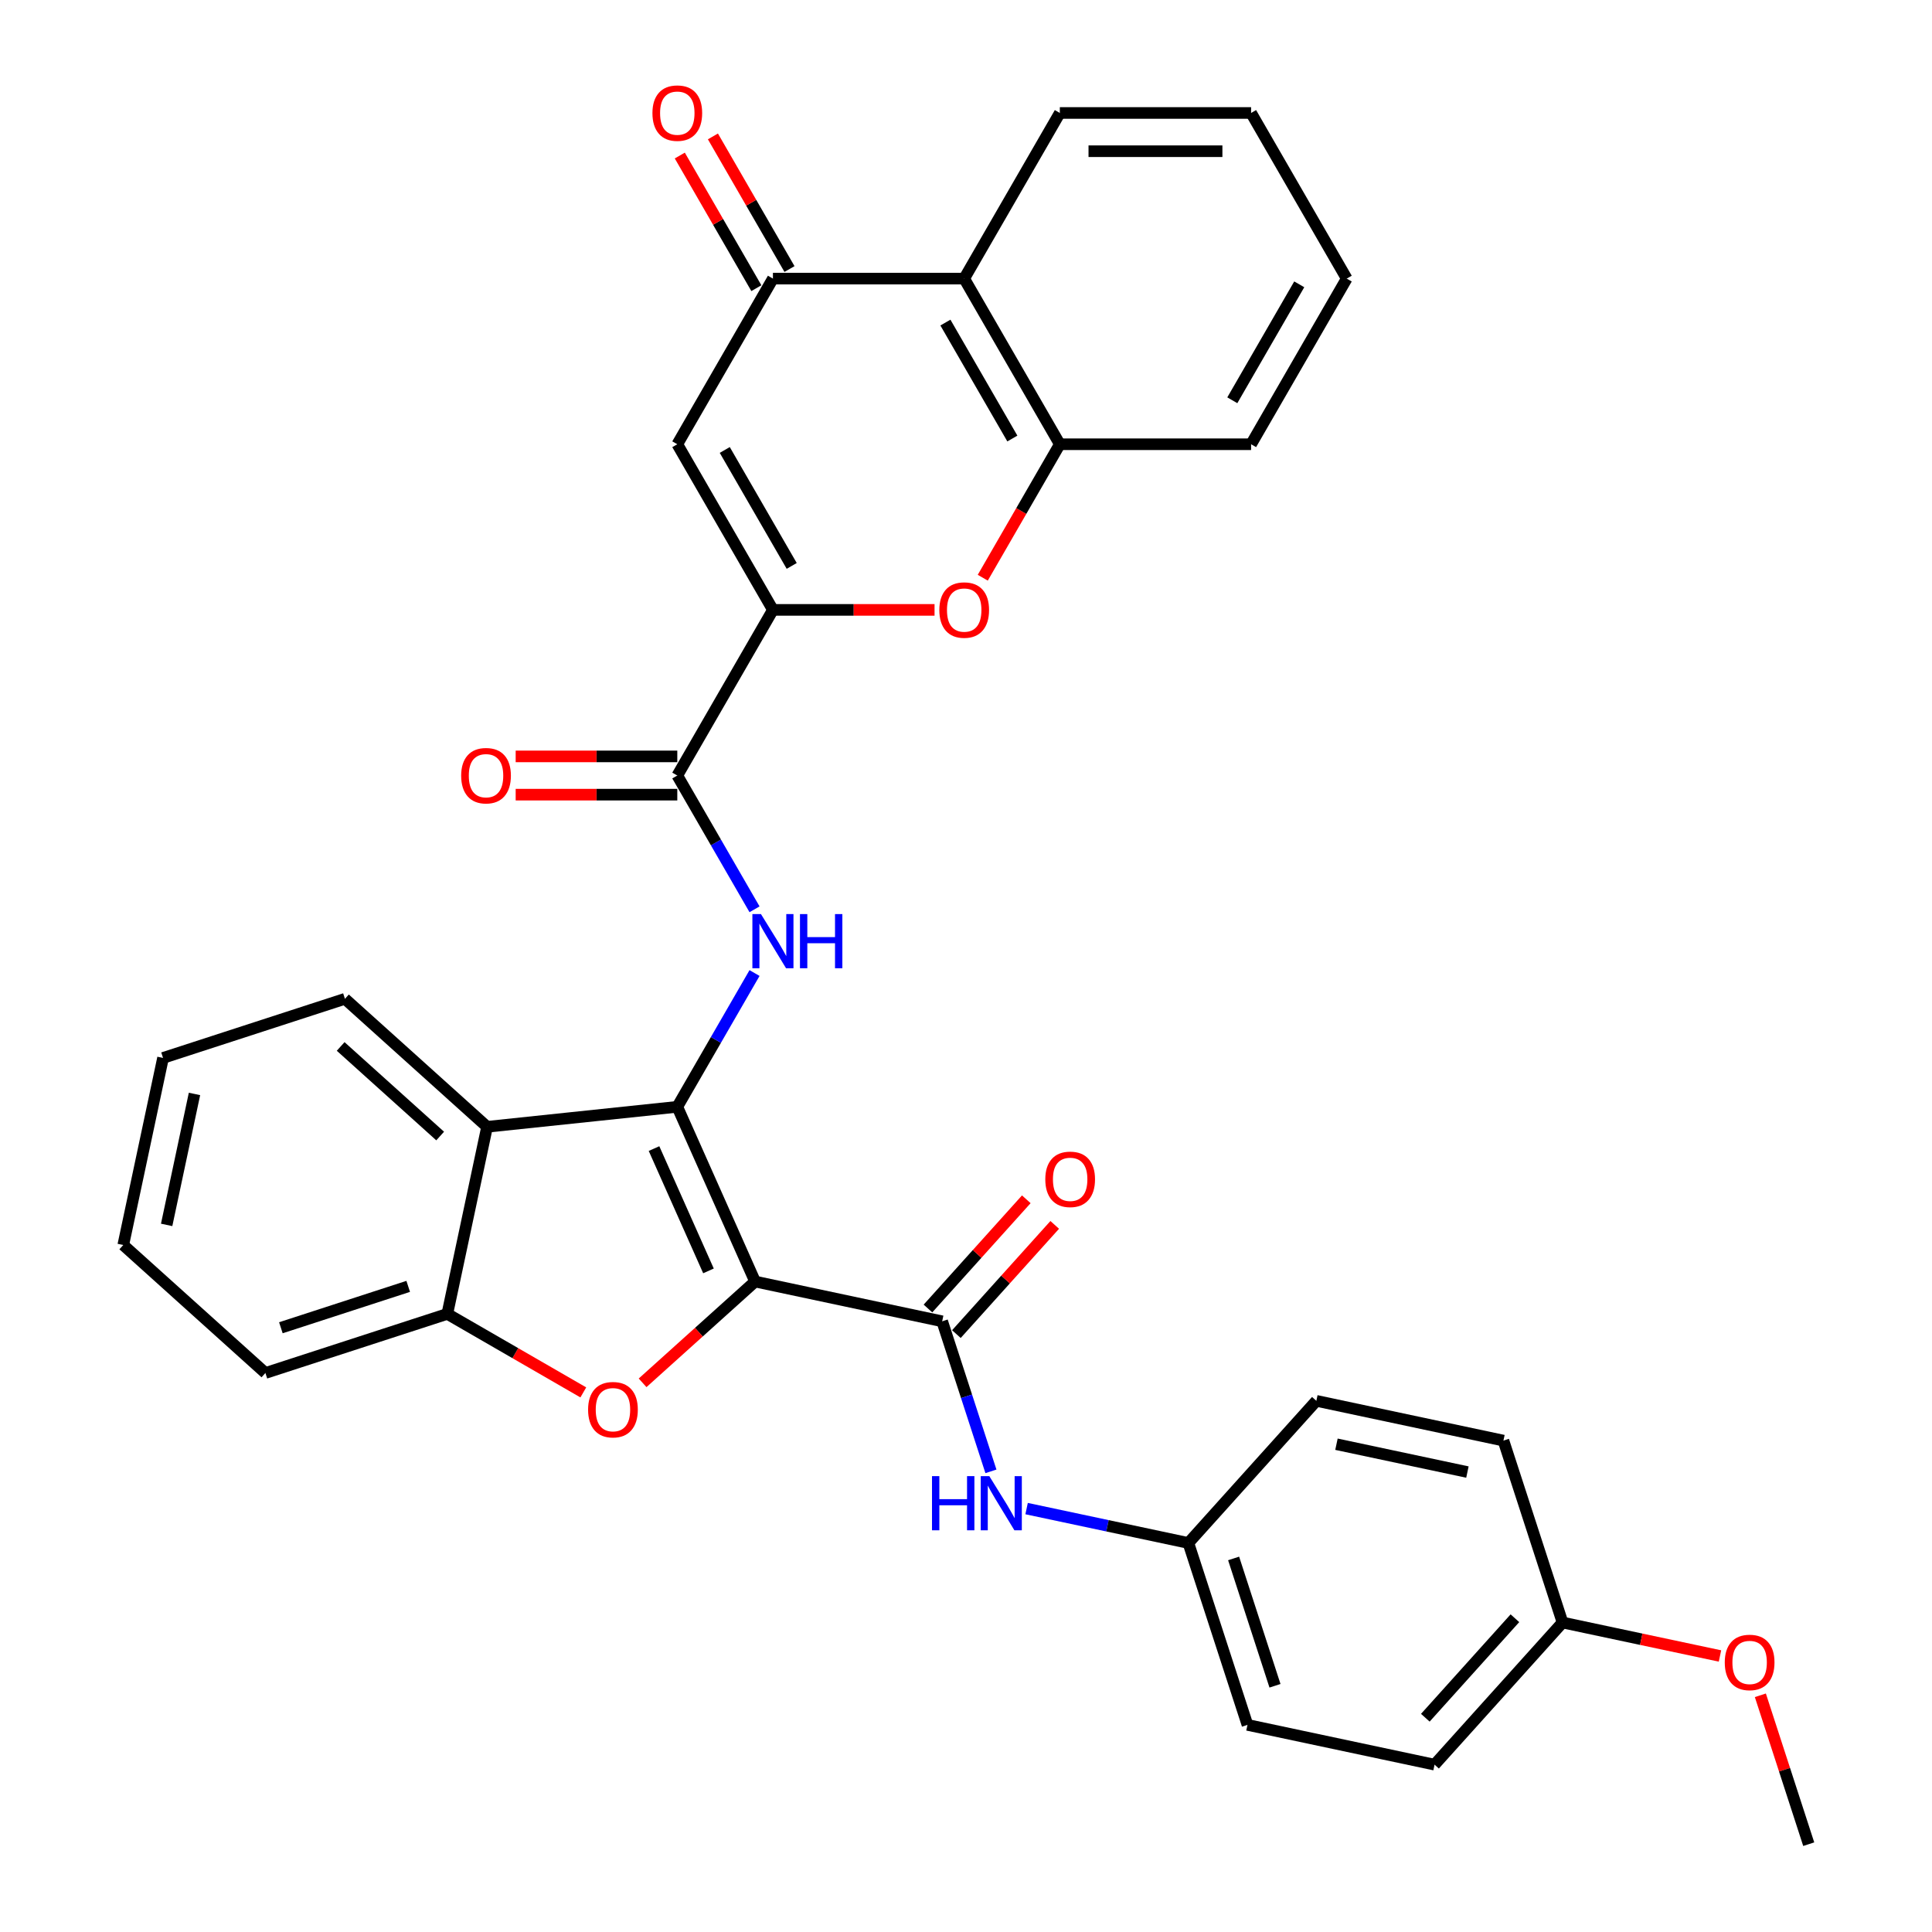 <?xml version='1.0' encoding='iso-8859-1'?>
<svg version='1.1' baseProfile='full'
              xmlns='http://www.w3.org/2000/svg'
                      xmlns:rdkit='http://www.rdkit.org/xml'
                      xmlns:xlink='http://www.w3.org/1999/xlink'
                  xml:space='preserve'
width='1000px' height='1000px' viewBox='0 0 1000 1000'>
<!-- END OF HEADER -->
<rect style='opacity:1.0;fill:#FFFFFF;stroke:none' width='1000' height='1000' x='0' y='0'> </rect>
<path class='bond-0' d='M 390.834,663.323 L 350.567,572.883' style='fill:none;fill-rule:evenodd;stroke:#000000;stroke-width:6px;stroke-linecap:butt;stroke-linejoin:miter;stroke-opacity:1' />
<path class='bond-0' d='M 366.706,657.811 L 338.519,594.503' style='fill:none;fill-rule:evenodd;stroke:#000000;stroke-width:6px;stroke-linecap:butt;stroke-linejoin:miter;stroke-opacity:1' />
<path class='bond-1' d='M 390.834,663.323 L 361.721,689.537' style='fill:none;fill-rule:evenodd;stroke:#000000;stroke-width:6px;stroke-linecap:butt;stroke-linejoin:miter;stroke-opacity:1' />
<path class='bond-1' d='M 361.721,689.537 L 332.608,715.75' style='fill:none;fill-rule:evenodd;stroke:#FF0000;stroke-width:6px;stroke-linecap:butt;stroke-linejoin:miter;stroke-opacity:1' />
<path class='bond-3' d='M 390.834,663.323 L 487.669,683.906' style='fill:none;fill-rule:evenodd;stroke:#000000;stroke-width:6px;stroke-linecap:butt;stroke-linejoin:miter;stroke-opacity:1' />
<path class='bond-4' d='M 350.567,572.883 L 370.556,538.262' style='fill:none;fill-rule:evenodd;stroke:#000000;stroke-width:6px;stroke-linecap:butt;stroke-linejoin:miter;stroke-opacity:1' />
<path class='bond-4' d='M 370.556,538.262 L 390.545,503.641' style='fill:none;fill-rule:evenodd;stroke:#0000FF;stroke-width:6px;stroke-linecap:butt;stroke-linejoin:miter;stroke-opacity:1' />
<path class='bond-6' d='M 350.567,572.883 L 252.111,583.232' style='fill:none;fill-rule:evenodd;stroke:#000000;stroke-width:6px;stroke-linecap:butt;stroke-linejoin:miter;stroke-opacity:1' />
<path class='bond-10' d='M 301.919,720.707 L 266.723,700.387' style='fill:none;fill-rule:evenodd;stroke:#FF0000;stroke-width:6px;stroke-linecap:butt;stroke-linejoin:miter;stroke-opacity:1' />
<path class='bond-10' d='M 266.723,700.387 L 231.528,680.067' style='fill:none;fill-rule:evenodd;stroke:#000000;stroke-width:6px;stroke-linecap:butt;stroke-linejoin:miter;stroke-opacity:1' />
<path class='bond-2' d='M 400.067,315.677 L 350.567,401.412' style='fill:none;fill-rule:evenodd;stroke:#000000;stroke-width:6px;stroke-linecap:butt;stroke-linejoin:miter;stroke-opacity:1' />
<path class='bond-5' d='M 400.067,315.677 L 350.567,229.941' style='fill:none;fill-rule:evenodd;stroke:#000000;stroke-width:6px;stroke-linecap:butt;stroke-linejoin:miter;stroke-opacity:1' />
<path class='bond-5' d='M 409.789,292.916 L 375.139,232.902' style='fill:none;fill-rule:evenodd;stroke:#000000;stroke-width:6px;stroke-linecap:butt;stroke-linejoin:miter;stroke-opacity:1' />
<path class='bond-8' d='M 400.067,315.677 L 441.894,315.677' style='fill:none;fill-rule:evenodd;stroke:#000000;stroke-width:6px;stroke-linecap:butt;stroke-linejoin:miter;stroke-opacity:1' />
<path class='bond-8' d='M 441.894,315.677 L 483.721,315.677' style='fill:none;fill-rule:evenodd;stroke:#FF0000;stroke-width:6px;stroke-linecap:butt;stroke-linejoin:miter;stroke-opacity:1' />
<path class='bond-13' d='M 487.669,683.906 L 500.286,722.736' style='fill:none;fill-rule:evenodd;stroke:#000000;stroke-width:6px;stroke-linecap:butt;stroke-linejoin:miter;stroke-opacity:1' />
<path class='bond-13' d='M 500.286,722.736 L 512.903,761.567' style='fill:none;fill-rule:evenodd;stroke:#0000FF;stroke-width:6px;stroke-linecap:butt;stroke-linejoin:miter;stroke-opacity:1' />
<path class='bond-14' d='M 495.026,690.531 L 520.476,662.266' style='fill:none;fill-rule:evenodd;stroke:#000000;stroke-width:6px;stroke-linecap:butt;stroke-linejoin:miter;stroke-opacity:1' />
<path class='bond-14' d='M 520.476,662.266 L 545.925,634.002' style='fill:none;fill-rule:evenodd;stroke:#FF0000;stroke-width:6px;stroke-linecap:butt;stroke-linejoin:miter;stroke-opacity:1' />
<path class='bond-14' d='M 480.312,677.282 L 505.762,649.018' style='fill:none;fill-rule:evenodd;stroke:#000000;stroke-width:6px;stroke-linecap:butt;stroke-linejoin:miter;stroke-opacity:1' />
<path class='bond-14' d='M 505.762,649.018 L 531.211,620.754' style='fill:none;fill-rule:evenodd;stroke:#FF0000;stroke-width:6px;stroke-linecap:butt;stroke-linejoin:miter;stroke-opacity:1' />
<path class='bond-7' d='M 390.545,470.655 L 370.556,436.033' style='fill:none;fill-rule:evenodd;stroke:#0000FF;stroke-width:6px;stroke-linecap:butt;stroke-linejoin:miter;stroke-opacity:1' />
<path class='bond-7' d='M 370.556,436.033 L 350.567,401.412' style='fill:none;fill-rule:evenodd;stroke:#000000;stroke-width:6px;stroke-linecap:butt;stroke-linejoin:miter;stroke-opacity:1' />
<path class='bond-9' d='M 350.567,229.941 L 400.067,144.206' style='fill:none;fill-rule:evenodd;stroke:#000000;stroke-width:6px;stroke-linecap:butt;stroke-linejoin:miter;stroke-opacity:1' />
<path class='bond-19' d='M 252.111,583.232 L 178.54,516.988' style='fill:none;fill-rule:evenodd;stroke:#000000;stroke-width:6px;stroke-linecap:butt;stroke-linejoin:miter;stroke-opacity:1' />
<path class='bond-19' d='M 227.827,588.009 L 176.327,541.639' style='fill:none;fill-rule:evenodd;stroke:#000000;stroke-width:6px;stroke-linecap:butt;stroke-linejoin:miter;stroke-opacity:1' />
<path class='bond-33' d='M 252.111,583.232 L 231.528,680.067' style='fill:none;fill-rule:evenodd;stroke:#000000;stroke-width:6px;stroke-linecap:butt;stroke-linejoin:miter;stroke-opacity:1' />
<path class='bond-15' d='M 350.567,391.512 L 308.74,391.512' style='fill:none;fill-rule:evenodd;stroke:#000000;stroke-width:6px;stroke-linecap:butt;stroke-linejoin:miter;stroke-opacity:1' />
<path class='bond-15' d='M 308.74,391.512 L 266.913,391.512' style='fill:none;fill-rule:evenodd;stroke:#FF0000;stroke-width:6px;stroke-linecap:butt;stroke-linejoin:miter;stroke-opacity:1' />
<path class='bond-15' d='M 350.567,411.312 L 308.74,411.312' style='fill:none;fill-rule:evenodd;stroke:#000000;stroke-width:6px;stroke-linecap:butt;stroke-linejoin:miter;stroke-opacity:1' />
<path class='bond-15' d='M 308.74,411.312 L 266.913,411.312' style='fill:none;fill-rule:evenodd;stroke:#FF0000;stroke-width:6px;stroke-linecap:butt;stroke-linejoin:miter;stroke-opacity:1' />
<path class='bond-12' d='M 508.68,299.025 L 528.622,264.483' style='fill:none;fill-rule:evenodd;stroke:#FF0000;stroke-width:6px;stroke-linecap:butt;stroke-linejoin:miter;stroke-opacity:1' />
<path class='bond-12' d='M 528.622,264.483 L 548.565,229.941' style='fill:none;fill-rule:evenodd;stroke:#000000;stroke-width:6px;stroke-linecap:butt;stroke-linejoin:miter;stroke-opacity:1' />
<path class='bond-16' d='M 408.64,139.256 L 388.823,104.932' style='fill:none;fill-rule:evenodd;stroke:#000000;stroke-width:6px;stroke-linecap:butt;stroke-linejoin:miter;stroke-opacity:1' />
<path class='bond-16' d='M 388.823,104.932 L 369.006,70.607' style='fill:none;fill-rule:evenodd;stroke:#FF0000;stroke-width:6px;stroke-linecap:butt;stroke-linejoin:miter;stroke-opacity:1' />
<path class='bond-16' d='M 391.493,149.156 L 371.676,114.831' style='fill:none;fill-rule:evenodd;stroke:#000000;stroke-width:6px;stroke-linecap:butt;stroke-linejoin:miter;stroke-opacity:1' />
<path class='bond-16' d='M 371.676,114.831 L 351.859,80.507' style='fill:none;fill-rule:evenodd;stroke:#FF0000;stroke-width:6px;stroke-linecap:butt;stroke-linejoin:miter;stroke-opacity:1' />
<path class='bond-36' d='M 400.067,144.206 L 499.066,144.206' style='fill:none;fill-rule:evenodd;stroke:#000000;stroke-width:6px;stroke-linecap:butt;stroke-linejoin:miter;stroke-opacity:1' />
<path class='bond-25' d='M 231.528,680.067 L 137.374,710.659' style='fill:none;fill-rule:evenodd;stroke:#000000;stroke-width:6px;stroke-linecap:butt;stroke-linejoin:miter;stroke-opacity:1' />
<path class='bond-25' d='M 211.286,665.825 L 145.379,687.24' style='fill:none;fill-rule:evenodd;stroke:#000000;stroke-width:6px;stroke-linecap:butt;stroke-linejoin:miter;stroke-opacity:1' />
<path class='bond-11' d='M 499.066,144.206 L 548.565,229.941' style='fill:none;fill-rule:evenodd;stroke:#000000;stroke-width:6px;stroke-linecap:butt;stroke-linejoin:miter;stroke-opacity:1' />
<path class='bond-11' d='M 489.344,166.966 L 523.993,226.981' style='fill:none;fill-rule:evenodd;stroke:#000000;stroke-width:6px;stroke-linecap:butt;stroke-linejoin:miter;stroke-opacity:1' />
<path class='bond-24' d='M 499.066,144.206 L 548.565,58.47' style='fill:none;fill-rule:evenodd;stroke:#000000;stroke-width:6px;stroke-linecap:butt;stroke-linejoin:miter;stroke-opacity:1' />
<path class='bond-27' d='M 548.565,229.941 L 647.564,229.941' style='fill:none;fill-rule:evenodd;stroke:#000000;stroke-width:6px;stroke-linecap:butt;stroke-linejoin:miter;stroke-opacity:1' />
<path class='bond-17' d='M 531.369,780.846 L 573.233,789.744' style='fill:none;fill-rule:evenodd;stroke:#0000FF;stroke-width:6px;stroke-linecap:butt;stroke-linejoin:miter;stroke-opacity:1' />
<path class='bond-17' d='M 573.233,789.744 L 615.097,798.643' style='fill:none;fill-rule:evenodd;stroke:#000000;stroke-width:6px;stroke-linecap:butt;stroke-linejoin:miter;stroke-opacity:1' />
<path class='bond-20' d='M 615.097,798.643 L 681.34,725.072' style='fill:none;fill-rule:evenodd;stroke:#000000;stroke-width:6px;stroke-linecap:butt;stroke-linejoin:miter;stroke-opacity:1' />
<path class='bond-21' d='M 615.097,798.643 L 645.69,892.796' style='fill:none;fill-rule:evenodd;stroke:#000000;stroke-width:6px;stroke-linecap:butt;stroke-linejoin:miter;stroke-opacity:1' />
<path class='bond-21' d='M 638.517,806.647 L 659.931,872.555' style='fill:none;fill-rule:evenodd;stroke:#000000;stroke-width:6px;stroke-linecap:butt;stroke-linejoin:miter;stroke-opacity:1' />
<path class='bond-18' d='M 808.768,839.809 L 742.525,913.379' style='fill:none;fill-rule:evenodd;stroke:#000000;stroke-width:6px;stroke-linecap:butt;stroke-linejoin:miter;stroke-opacity:1' />
<path class='bond-18' d='M 784.118,837.596 L 737.747,889.095' style='fill:none;fill-rule:evenodd;stroke:#000000;stroke-width:6px;stroke-linecap:butt;stroke-linejoin:miter;stroke-opacity:1' />
<path class='bond-26' d='M 808.768,839.809 L 849.514,848.47' style='fill:none;fill-rule:evenodd;stroke:#000000;stroke-width:6px;stroke-linecap:butt;stroke-linejoin:miter;stroke-opacity:1' />
<path class='bond-26' d='M 849.514,848.47 L 890.259,857.13' style='fill:none;fill-rule:evenodd;stroke:#FF0000;stroke-width:6px;stroke-linecap:butt;stroke-linejoin:miter;stroke-opacity:1' />
<path class='bond-35' d='M 808.768,839.809 L 778.176,745.655' style='fill:none;fill-rule:evenodd;stroke:#000000;stroke-width:6px;stroke-linecap:butt;stroke-linejoin:miter;stroke-opacity:1' />
<path class='bond-29' d='M 178.54,516.988 L 84.387,547.581' style='fill:none;fill-rule:evenodd;stroke:#000000;stroke-width:6px;stroke-linecap:butt;stroke-linejoin:miter;stroke-opacity:1' />
<path class='bond-23' d='M 681.34,725.072 L 778.176,745.655' style='fill:none;fill-rule:evenodd;stroke:#000000;stroke-width:6px;stroke-linecap:butt;stroke-linejoin:miter;stroke-opacity:1' />
<path class='bond-23' d='M 691.749,747.527 L 759.534,761.935' style='fill:none;fill-rule:evenodd;stroke:#000000;stroke-width:6px;stroke-linecap:butt;stroke-linejoin:miter;stroke-opacity:1' />
<path class='bond-22' d='M 645.69,892.796 L 742.525,913.379' style='fill:none;fill-rule:evenodd;stroke:#000000;stroke-width:6px;stroke-linecap:butt;stroke-linejoin:miter;stroke-opacity:1' />
<path class='bond-37' d='M 548.565,58.47 L 647.564,58.47' style='fill:none;fill-rule:evenodd;stroke:#000000;stroke-width:6px;stroke-linecap:butt;stroke-linejoin:miter;stroke-opacity:1' />
<path class='bond-37' d='M 563.415,78.27 L 632.714,78.27' style='fill:none;fill-rule:evenodd;stroke:#000000;stroke-width:6px;stroke-linecap:butt;stroke-linejoin:miter;stroke-opacity:1' />
<path class='bond-32' d='M 137.374,710.659 L 63.804,644.416' style='fill:none;fill-rule:evenodd;stroke:#000000;stroke-width:6px;stroke-linecap:butt;stroke-linejoin:miter;stroke-opacity:1' />
<path class='bond-28' d='M 911.156,877.479 L 923.676,916.012' style='fill:none;fill-rule:evenodd;stroke:#FF0000;stroke-width:6px;stroke-linecap:butt;stroke-linejoin:miter;stroke-opacity:1' />
<path class='bond-28' d='M 923.676,916.012 L 936.196,954.545' style='fill:none;fill-rule:evenodd;stroke:#000000;stroke-width:6px;stroke-linecap:butt;stroke-linejoin:miter;stroke-opacity:1' />
<path class='bond-31' d='M 647.564,229.941 L 697.064,144.206' style='fill:none;fill-rule:evenodd;stroke:#000000;stroke-width:6px;stroke-linecap:butt;stroke-linejoin:miter;stroke-opacity:1' />
<path class='bond-31' d='M 637.842,207.181 L 672.491,147.166' style='fill:none;fill-rule:evenodd;stroke:#000000;stroke-width:6px;stroke-linecap:butt;stroke-linejoin:miter;stroke-opacity:1' />
<path class='bond-34' d='M 84.387,547.581 L 63.804,644.416' style='fill:none;fill-rule:evenodd;stroke:#000000;stroke-width:6px;stroke-linecap:butt;stroke-linejoin:miter;stroke-opacity:1' />
<path class='bond-34' d='M 100.667,566.223 L 86.258,634.007' style='fill:none;fill-rule:evenodd;stroke:#000000;stroke-width:6px;stroke-linecap:butt;stroke-linejoin:miter;stroke-opacity:1' />
<path class='bond-30' d='M 647.564,58.47 L 697.064,144.206' style='fill:none;fill-rule:evenodd;stroke:#000000;stroke-width:6px;stroke-linecap:butt;stroke-linejoin:miter;stroke-opacity:1' />
<path  class='atom-2' d='M 304.394 729.646
Q 304.394 722.914, 307.72 719.152
Q 311.046 715.39, 317.263 715.39
Q 323.481 715.39, 326.807 719.152
Q 330.133 722.914, 330.133 729.646
Q 330.133 736.457, 326.767 740.338
Q 323.401 744.179, 317.263 744.179
Q 311.086 744.179, 307.72 740.338
Q 304.394 736.496, 304.394 729.646
M 317.263 741.011
Q 321.54 741.011, 323.837 738.16
Q 326.173 735.269, 326.173 729.646
Q 326.173 724.141, 323.837 721.369
Q 321.54 718.558, 317.263 718.558
Q 312.987 718.558, 310.65 721.33
Q 308.354 724.102, 308.354 729.646
Q 308.354 735.308, 310.65 738.16
Q 312.987 741.011, 317.263 741.011
' fill='#FF0000'/>
<path  class='atom-5' d='M 393.87 473.13
L 403.057 487.979
Q 403.967 489.445, 405.433 492.098
Q 406.898 494.751, 406.977 494.909
L 406.977 473.13
L 410.699 473.13
L 410.699 501.166
L 406.858 501.166
L 396.998 484.93
Q 395.85 483.029, 394.622 480.851
Q 393.434 478.673, 393.078 478
L 393.078 501.166
L 389.434 501.166
L 389.434 473.13
L 393.87 473.13
' fill='#0000FF'/>
<path  class='atom-5' d='M 414.065 473.13
L 417.867 473.13
L 417.867 485.049
L 432.202 485.049
L 432.202 473.13
L 436.003 473.13
L 436.003 501.166
L 432.202 501.166
L 432.202 488.217
L 417.867 488.217
L 417.867 501.166
L 414.065 501.166
L 414.065 473.13
' fill='#0000FF'/>
<path  class='atom-9' d='M 486.196 315.756
Q 486.196 309.024, 489.522 305.262
Q 492.849 301.5, 499.066 301.5
Q 505.283 301.5, 508.609 305.262
Q 511.936 309.024, 511.936 315.756
Q 511.936 322.567, 508.57 326.448
Q 505.204 330.289, 499.066 330.289
Q 492.888 330.289, 489.522 326.448
Q 486.196 322.607, 486.196 315.756
M 499.066 327.121
Q 503.343 327.121, 505.639 324.27
Q 507.976 321.379, 507.976 315.756
Q 507.976 310.252, 505.639 307.48
Q 503.343 304.668, 499.066 304.668
Q 494.789 304.668, 492.453 307.44
Q 490.156 310.212, 490.156 315.756
Q 490.156 321.419, 492.453 324.27
Q 494.789 327.121, 499.066 327.121
' fill='#FF0000'/>
<path  class='atom-14' d='M 482.404 764.042
L 486.206 764.042
L 486.206 775.961
L 500.541 775.961
L 500.541 764.042
L 504.343 764.042
L 504.343 792.078
L 500.541 792.078
L 500.541 779.129
L 486.206 779.129
L 486.206 792.078
L 482.404 792.078
L 482.404 764.042
' fill='#0000FF'/>
<path  class='atom-14' d='M 512.064 764.042
L 521.252 778.891
Q 522.162 780.357, 523.628 783.01
Q 525.093 785.663, 525.172 785.821
L 525.172 764.042
L 528.894 764.042
L 528.894 792.078
L 525.053 792.078
L 515.193 775.842
Q 514.044 773.941, 512.817 771.764
Q 511.629 769.586, 511.272 768.912
L 511.272 792.078
L 507.629 792.078
L 507.629 764.042
L 512.064 764.042
' fill='#0000FF'/>
<path  class='atom-15' d='M 541.043 610.415
Q 541.043 603.683, 544.369 599.921
Q 547.695 596.159, 553.913 596.159
Q 560.13 596.159, 563.456 599.921
Q 566.782 603.683, 566.782 610.415
Q 566.782 617.226, 563.416 621.107
Q 560.051 624.948, 553.913 624.948
Q 547.735 624.948, 544.369 621.107
Q 541.043 617.266, 541.043 610.415
M 553.913 621.78
Q 558.189 621.78, 560.486 618.929
Q 562.823 616.038, 562.823 610.415
Q 562.823 604.911, 560.486 602.139
Q 558.189 599.327, 553.913 599.327
Q 549.636 599.327, 547.299 602.099
Q 545.003 604.871, 545.003 610.415
Q 545.003 616.078, 547.299 618.929
Q 549.636 621.78, 553.913 621.78
' fill='#FF0000'/>
<path  class='atom-16' d='M 238.699 401.491
Q 238.699 394.76, 242.025 390.998
Q 245.351 387.236, 251.569 387.236
Q 257.786 387.236, 261.112 390.998
Q 264.438 394.76, 264.438 401.491
Q 264.438 408.303, 261.072 412.183
Q 257.707 416.024, 251.569 416.024
Q 245.391 416.024, 242.025 412.183
Q 238.699 408.342, 238.699 401.491
M 251.569 412.857
Q 255.845 412.857, 258.142 410.005
Q 260.478 407.115, 260.478 401.491
Q 260.478 395.987, 258.142 393.215
Q 255.845 390.404, 251.569 390.404
Q 247.292 390.404, 244.955 393.176
Q 242.659 395.948, 242.659 401.491
Q 242.659 407.154, 244.955 410.005
Q 247.292 412.857, 251.569 412.857
' fill='#FF0000'/>
<path  class='atom-17' d='M 337.698 58.549
Q 337.698 51.817, 341.024 48.055
Q 344.35 44.294, 350.567 44.294
Q 356.785 44.294, 360.111 48.055
Q 363.437 51.817, 363.437 58.549
Q 363.437 65.36, 360.071 69.241
Q 356.705 73.082, 350.567 73.082
Q 344.39 73.082, 341.024 69.241
Q 337.698 65.4, 337.698 58.549
M 350.567 69.914
Q 354.844 69.914, 357.141 67.063
Q 359.477 64.172, 359.477 58.549
Q 359.477 53.045, 357.141 50.273
Q 354.844 47.461, 350.567 47.461
Q 346.291 47.461, 343.954 50.233
Q 341.658 53.005, 341.658 58.549
Q 341.658 64.212, 343.954 67.063
Q 346.291 69.914, 350.567 69.914
' fill='#FF0000'/>
<path  class='atom-27' d='M 892.734 860.471
Q 892.734 853.739, 896.06 849.977
Q 899.387 846.215, 905.604 846.215
Q 911.821 846.215, 915.147 849.977
Q 918.474 853.739, 918.474 860.471
Q 918.474 867.282, 915.108 871.163
Q 911.742 875.004, 905.604 875.004
Q 899.426 875.004, 896.06 871.163
Q 892.734 867.322, 892.734 860.471
M 905.604 871.836
Q 909.881 871.836, 912.177 868.985
Q 914.514 866.094, 914.514 860.471
Q 914.514 854.967, 912.177 852.195
Q 909.881 849.383, 905.604 849.383
Q 901.327 849.383, 898.991 852.155
Q 896.694 854.927, 896.694 860.471
Q 896.694 866.134, 898.991 868.985
Q 901.327 871.836, 905.604 871.836
' fill='#FF0000'/>
</svg>
